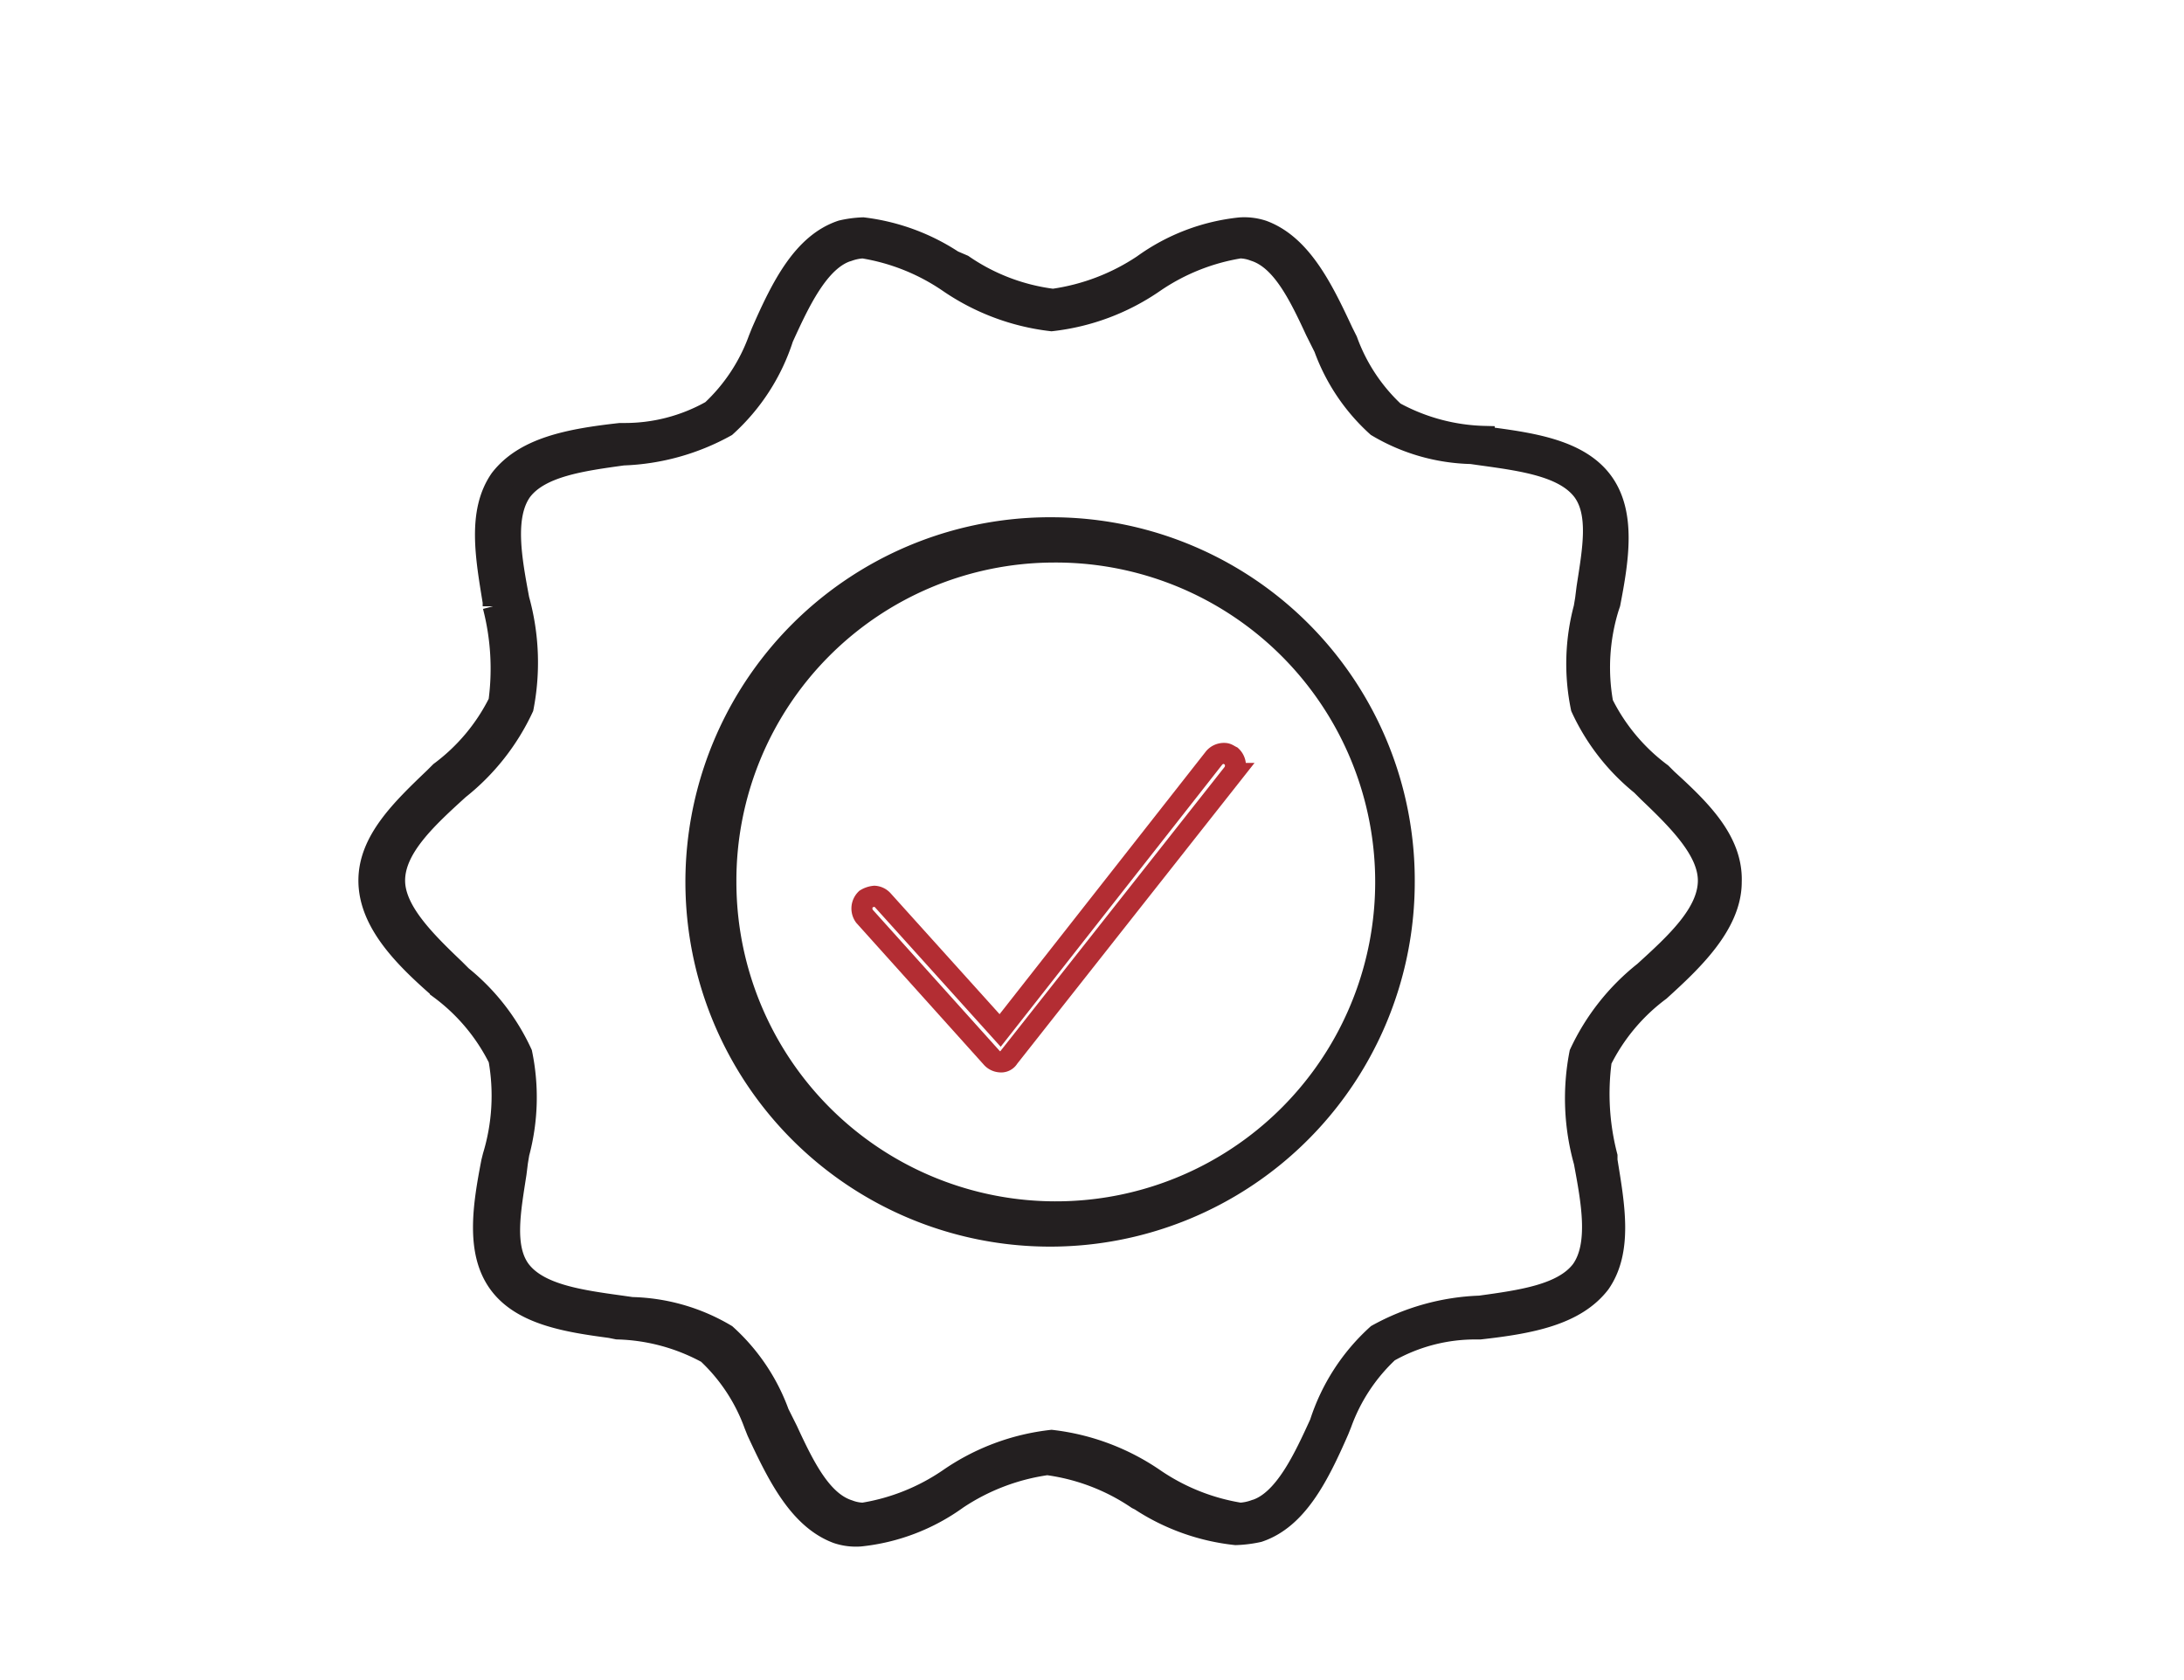 <svg xmlns="http://www.w3.org/2000/svg" viewBox="0 0 78 60"><title>Check in circle MF</title><path d="M59.537,27.825l-.204-.204a6.99,6.99,0,0,1-2.091-2.499,7.243,7.243,0,0,1,.204-3.417l.051-.153c.306-1.581.561-3.213-.255-4.335s-2.448-1.377-3.978-1.581l-.255-.051a7.057,7.057,0,0,1-3.213-.867,6.535,6.535,0,0,1-1.683-2.55l-.153-.306c-.714-1.53-1.479-3.111-2.856-3.621a2.114,2.114,0,0,0-.816-.102,7.181,7.181,0,0,0-3.468,1.326,7.715,7.715,0,0,1-3.213,1.224,7.246,7.246,0,0,1-3.213-1.224l-.357-.153A7.487,7.487,0,0,0,30.822,8.137a3.937,3.937,0,0,0-.765.102c-1.377.459-2.142,1.989-2.856,3.621l-.102.255a6.533,6.533,0,0,1-1.683,2.55,6.278,6.278,0,0,1-3.162.816h-.102c-1.836.204-3.417.51-4.284,1.632-.816,1.173-.51,2.805-.255,4.386v.153a8.868,8.868,0,0,1,.204,3.417A6.99,6.99,0,0,1,15.725,27.57l-.204.204c-1.173,1.122-2.346,2.244-2.346,3.672,0,1.53,1.326,2.805,2.55,3.876a6.99,6.99,0,0,1,2.091,2.499,7.426,7.426,0,0,1-.204,3.468l-.051.204c-.306,1.581-.561,3.213.255,4.335s2.448,1.377,3.978,1.581l.255.051a7.054,7.054,0,0,1,3.213.867,6.533,6.533,0,0,1,1.683,2.55l.102.255c.714,1.53,1.479,3.111,2.856,3.621a2.115,2.115,0,0,0,.816.102A7.179,7.179,0,0,0,34.188,53.53a7.716,7.716,0,0,1,3.213-1.224,7.475,7.475,0,0,1,3.213,1.224l.102.051a7.717,7.717,0,0,0,3.417,1.224,4.464,4.464,0,0,0,.816-.102c1.377-.459,2.142-1.989,2.856-3.621l.102-.255a6.535,6.535,0,0,1,1.683-2.55,6.278,6.278,0,0,1,3.162-.816h.102c1.836-.204,3.417-.51,4.284-1.632.816-1.173.51-2.805.255-4.386V41.29a8.867,8.867,0,0,1-.204-3.417,6.99,6.99,0,0,1,2.091-2.499c1.122-1.02,2.55-2.346,2.55-3.876C61.883,30.018,60.71,28.896,59.537,27.825Zm-2.958,13.669c.255,1.377.561,2.958-.102,3.876-.663.867-2.142,1.071-3.621,1.275a8.155,8.155,0,0,0-3.672,1.02,7.246,7.246,0,0,0-2.04,3.162c-.561,1.224-1.275,2.805-2.346,3.111a1.812,1.812,0,0,1-.51.102,7.553,7.553,0,0,1-3.06-1.224,8.136,8.136,0,0,0-3.672-1.377,8.014,8.014,0,0,0-3.672,1.377,7.552,7.552,0,0,1-3.06,1.224,1.509,1.509,0,0,1-.51-.102c-.969-.306-1.581-1.53-2.193-2.856l-.306-.612a6.99,6.99,0,0,0-1.887-2.805,6.878,6.878,0,0,0-3.366-.969l-.357-.051c-1.479-.204-2.958-.408-3.621-1.275-.612-.816-.357-2.142-.153-3.468l.051-.408.051-.306a7.735,7.735,0,0,0,.102-3.57A7.643,7.643,0,0,0,16.49,34.863l-.255-.255c-1.071-1.02-2.142-2.091-2.142-3.162,0-1.173,1.173-2.244,2.295-3.264a8.037,8.037,0,0,0,2.295-2.907,8.428,8.428,0,0,0-.153-3.876c-.255-1.377-.561-2.958.102-3.876.663-.867,2.142-1.071,3.621-1.275a8.154,8.154,0,0,0,3.672-1.02,7.245,7.245,0,0,0,2.04-3.162c.561-1.224,1.275-2.805,2.346-3.111a1.812,1.812,0,0,1,.51-.102,7.551,7.551,0,0,1,3.06,1.224,8.138,8.138,0,0,0,3.672,1.377,8.015,8.015,0,0,0,3.672-1.377,7.552,7.552,0,0,1,3.06-1.224,1.509,1.509,0,0,1,.51.102c.969.306,1.581,1.53,2.193,2.856l.306.612a6.988,6.988,0,0,0,1.887,2.805,6.876,6.876,0,0,0,3.366.969l.357.051c1.479.204,2.958.408,3.621,1.275.612.816.357,2.142.153,3.468l-.051.408-.051.306a7.737,7.737,0,0,0-.102,3.57,7.642,7.642,0,0,0,2.142,2.754l.255.255c1.071,1.02,2.142,2.091,2.142,3.162,0,1.173-1.173,2.244-2.295,3.264a8.037,8.037,0,0,0-2.295,2.907A8.389,8.389,0,0,0,56.579,41.494Z" fill="#231f20" stroke="#231f20" stroke-miterlimit="10" stroke-width="0.75"/><path d="M37.605,18.848A12.649,12.649,0,1,0,50.152,31.497,12.593,12.593,0,0,0,37.605,18.848Zm0,.867a11.782,11.782,0,1,1-11.68,11.782A11.733,11.733,0,0,1,37.605,19.715Z" fill="#231f20" stroke="#231f20" stroke-miterlimit="10" stroke-width="0.75"/><path d="M35.412,37.77a.441.441,0,0,0,.306.153h0a.308.308,0,0,0,.306-.153l8.008-10.15a.464.464,0,0,0-.051-.612c-.102-.051-.153-.102-.255-.102a.463.463,0,0,0-.357.153l-7.65,9.742L31.536,32.16a.441.441,0,0,0-.306-.153.725.725,0,0,0-.306.102.469.469,0,0,0-.051.612Z" fill="none" stroke="#b32d33" stroke-miterlimit="10" stroke-width="0.75"/></svg>